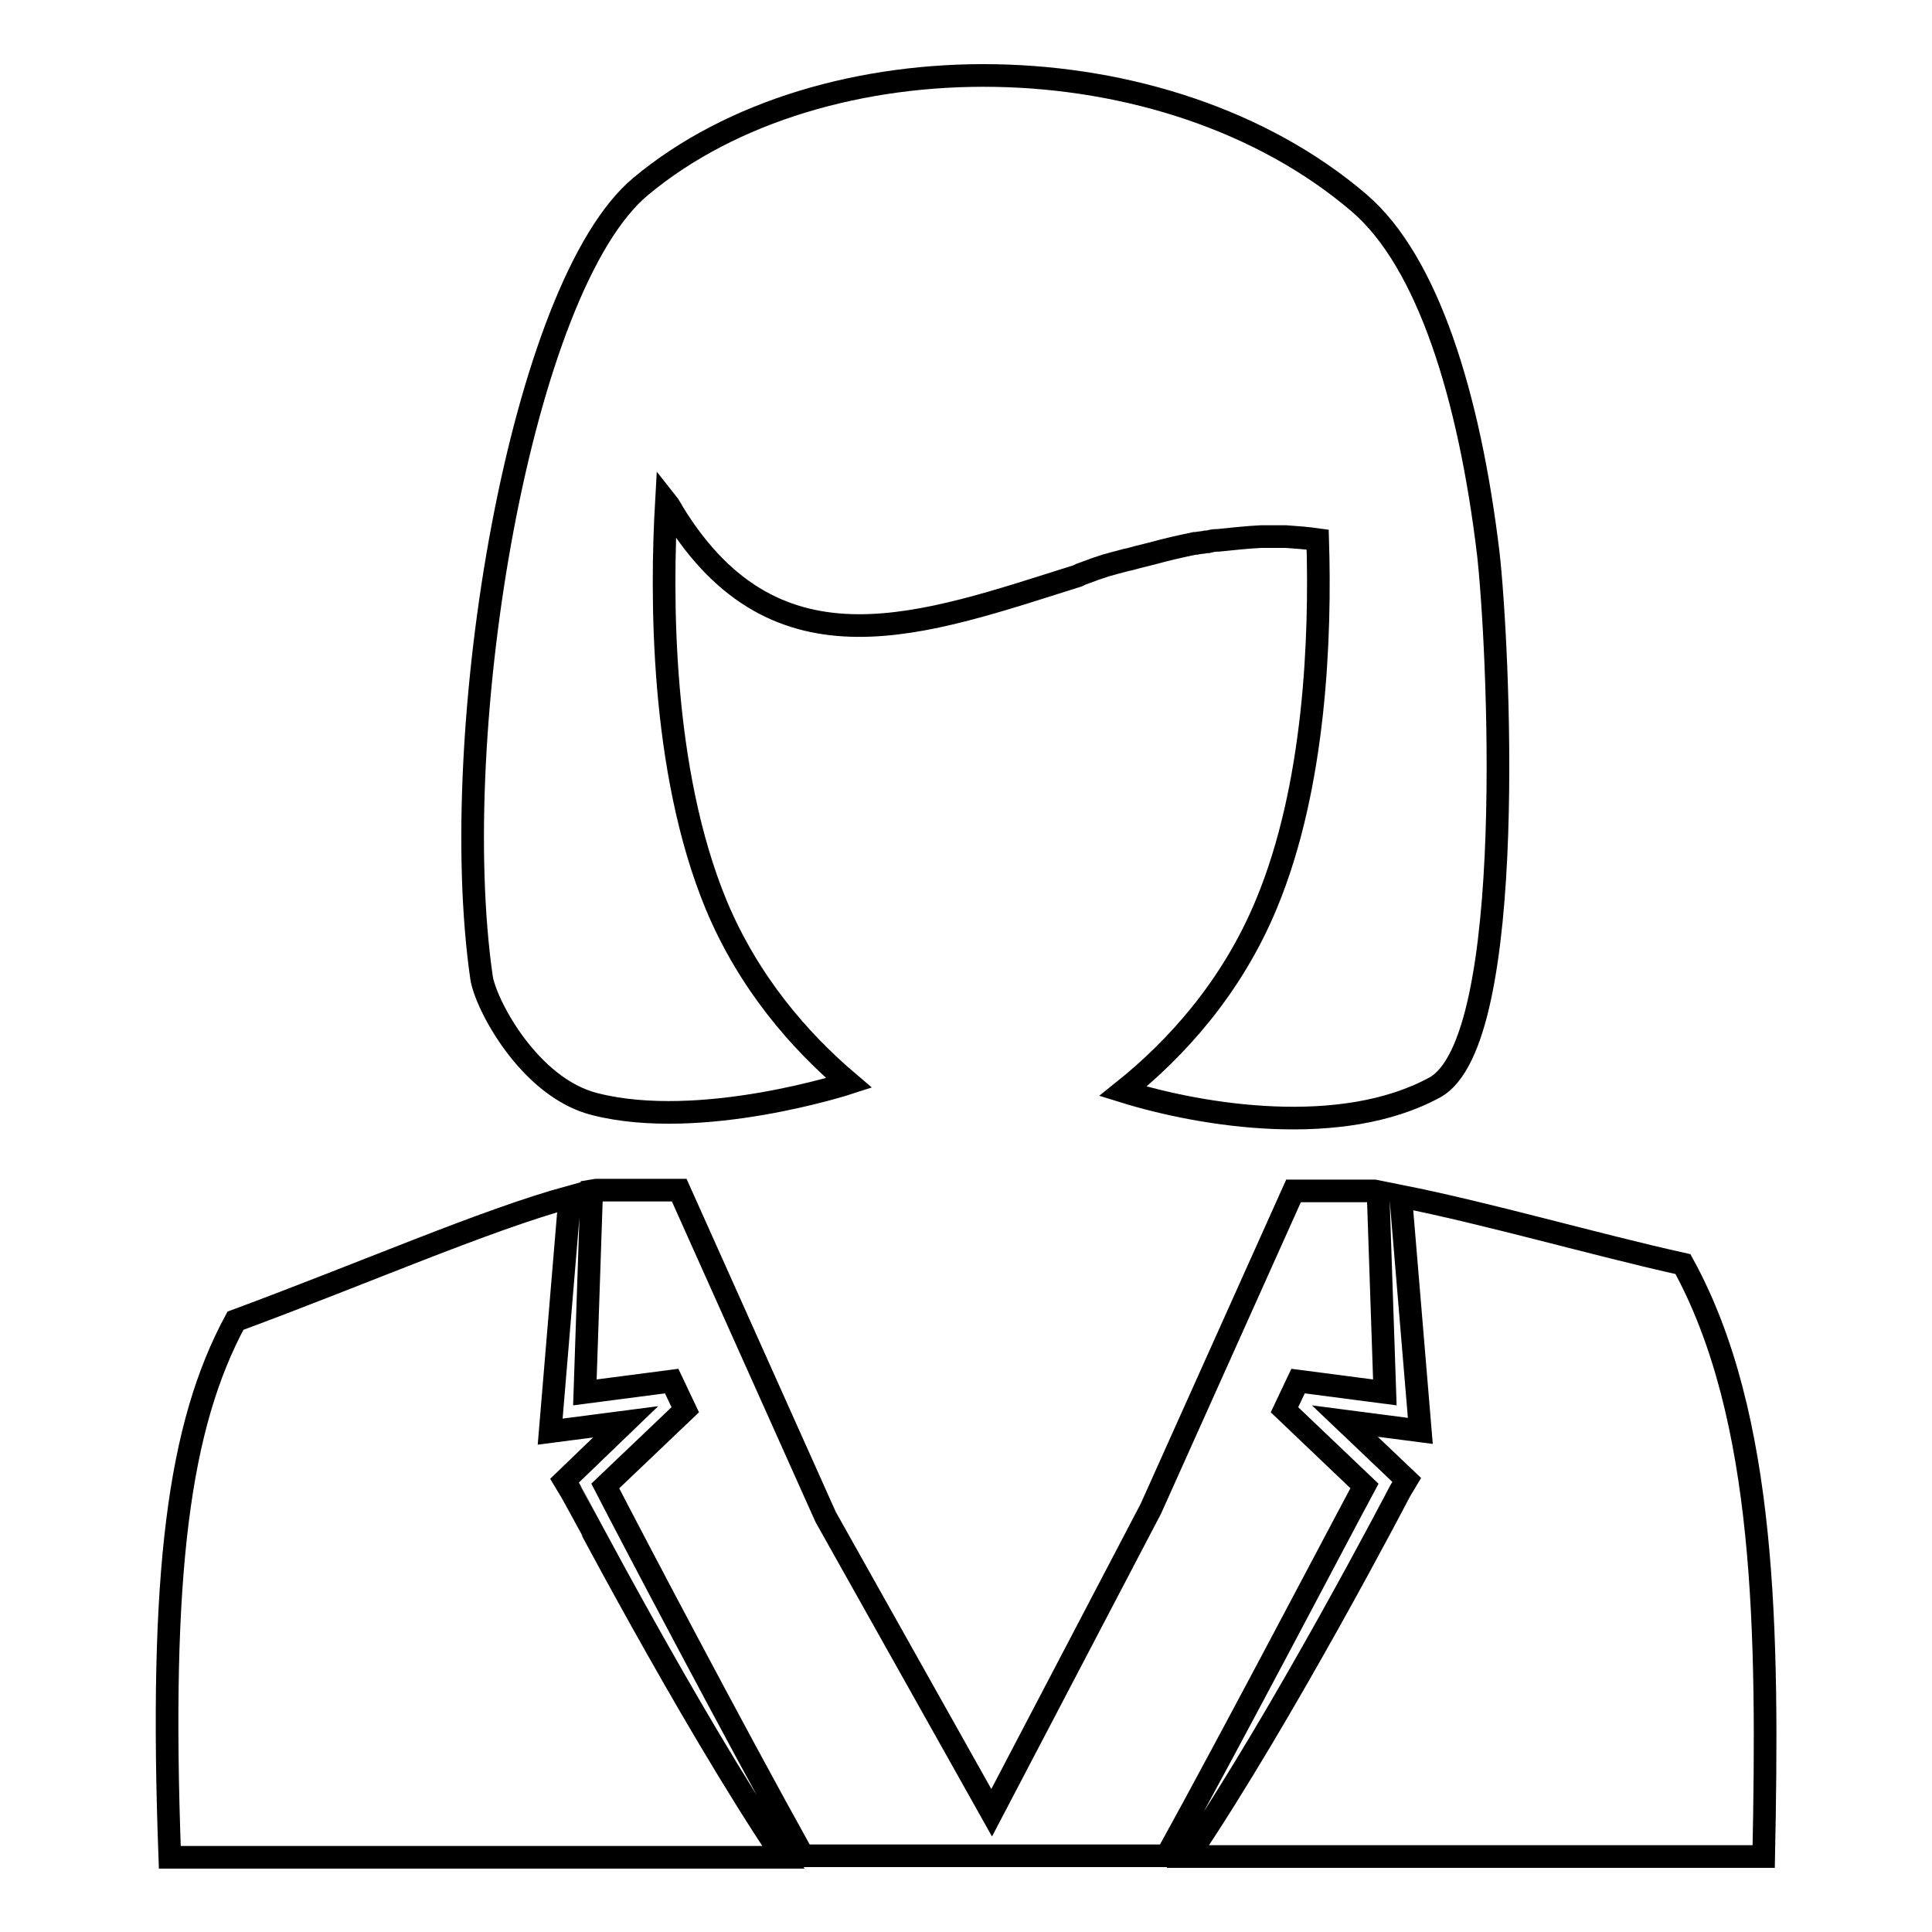 <?xml version="1.0" encoding="utf-8"?>
<!-- Svg Vector Icons : http://www.onlinewebfonts.com/icon -->
<!DOCTYPE svg PUBLIC "-//W3C//DTD SVG 1.1//EN" "http://www.w3.org/Graphics/SVG/1.1/DTD/svg11.dtd">
<svg version="1.1" xmlns="http://www.w3.org/2000/svg" xmlns:xlink="http://www.w3.org/1999/xlink" x="0px" y="0px" viewBox="0 0 256 256" enable-background="new 0 0 256 256" xml:space="preserve">
<g><g><path stroke-width="3" fill-opacity="0" stroke="#000000"  d="M31.2,175c17.3-6.4,33-13.3,44.3-16.4l-2.6,31.1l10-1.3l-8.1,7.8l0.9,1.5c0.1,0.1,15.3,29.3,28.1,48.4H22.5C21.1,208.3,23.7,188.9,31.2,175L31.2,175z M142.8,76.3c-20.4,6.4-39.8,13.9-53.5-8.2l0,0c-0.3-0.5-0.6-1.1-1-1.6c-0.7,12.3-0.8,35.5,6.6,53.4c4.3,10.3,11,18,17.6,23.6c0,0-19.6,6.4-33.7,2.8c-8.7-2.2-14.5-13.3-15-16.8c-4.7-32.7,5.2-91.6,21.1-104.8c24.1-20.1,69.5-19.8,95.2,2.2c9.1,7.8,14.6,25.6,17.1,46.4c1.3,11.3,4.1,64.7-7.1,70.8c-12.3,6.7-30.7,3.8-41.3,0.5c7-5.6,14.4-13.7,19-24.8c6.5-15.6,7.2-35.4,6.8-48.3h0c-1.4-0.2-2.8-0.3-4.2-0.4l-0.2,0c-0.4,0-0.8,0-1.3,0h-0.3c-0.4,0-0.8,0-1.2,0h-0.3c-1.9,0.1-3.8,0.3-5.7,0.5l-0.1,0c-0.5,0-0.9,0.1-1.3,0.2l-0.2,0c-0.4,0.1-0.9,0.1-1.3,0.2l-0.2,0c-1.9,0.4-3.7,0.8-5.5,1.3l-0.4,0.1l-1.2,0.3l-0.4,0.1l-1.1,0.3l-0.5,0.1l-1.1,0.3h0c-0.5,0.1-1,0.3-1.5,0.4h0l-1.5,0.5h0l-0.8,0.3l-1.1,0.4L142.8,76.3L142.8,76.3z M78.4,157.8l-0.9,26.7L89,183l1.8,3.8l-10.6,10.1c3.4,6.6,16.9,32.3,26.2,49h48.2c9.2-16.7,22.7-42.5,26.2-49l-10.6-10.1l1.8-3.8l11.5,1.5l-0.9-26.6l-0.5-0.1l-10.7,0l-18.9,42.1l-21.1,40.3L109.4,201L90,157.7l-11,0L78.4,157.8L78.4,157.8z M185.6,158.5c11.6,2.3,25.7,6.4,37.4,9c11.1,20.2,11.3,49,10.7,78.5h-76.3c12.8-19,28-48.2,28.1-48.4l0.9-1.5l-8.2-7.8l10,1.3L185.6,158.5z"/></g></g>
</svg>